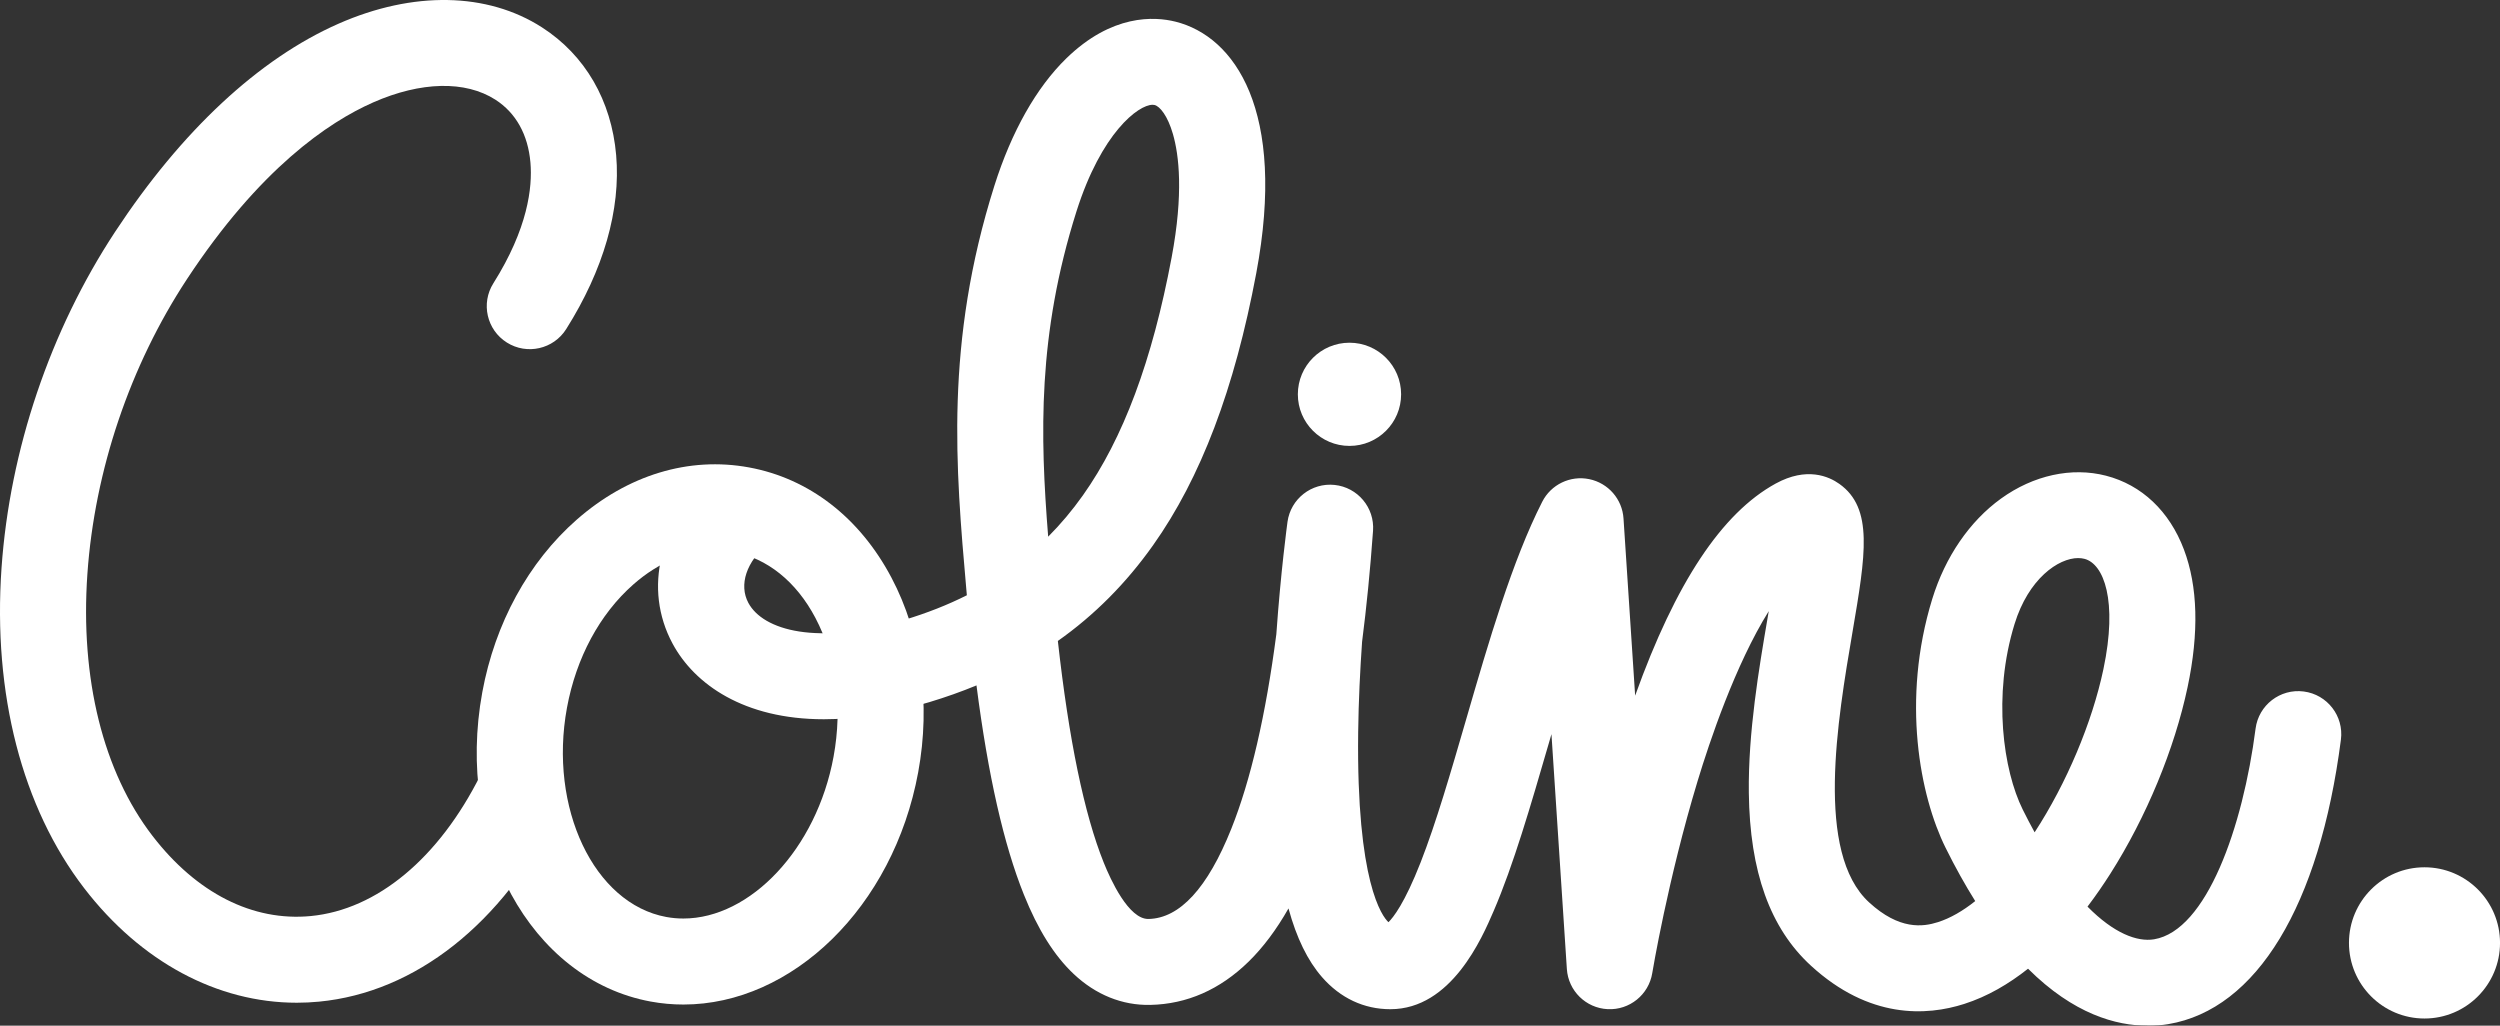 <svg xmlns="http://www.w3.org/2000/svg" width="5099" height="2092" viewBox="0 0 5099 2092" fill="none"><rect x="0" y="0" width="5099" height="2092" fill="#333333" stroke="none"/><g clip-path="url(#clip0_3411_510)"><mask id="mask0_3411_510" style="mask-type:luminance" maskUnits="userSpaceOnUse" x="0" y="0" width="5099" height="2092"><path d="M5099 0H0V2092H5099V0Z" fill="white"></path></mask><g mask="url(#mask0_3411_510)"><path d="M2752.4 909.481C2810.57 909.481 2857.71 862.365 2857.71 804.243C2857.71 746.12 2810.57 699.003 2752.4 699.003C2694.24 699.003 2647.09 746.12 2647.09 804.243C2647.09 862.365 2694.24 909.481 2752.4 909.481Z" fill="white"></path><path d="M1393.91 2048.85C1371.75 2048.85 1349.41 2046.88 1327.12 2042.76C1082.01 1997.68 927.985 1714.63 983.712 1411.77C1009.6 1271.24 1077.92 1146.35 1176.08 1060.1C1280.12 968.673 1405.01 930.786 1527.65 953.329C1650.34 975.864 1753.51 1055.71 1818.19 1178.14C1879.23 1293.64 1898.58 1434.66 1872.73 1575.24C1822.05 1850.53 1615.2 2048.85 1393.91 2048.85ZM1459.2 1122.5C1401.94 1122.5 1343.71 1146.39 1292.01 1191.82C1223.3 1252.16 1175.17 1341.56 1156.39 1443.52C1118.78 1647.72 1211.54 1843.16 1358.89 1870.26C1370.47 1872.4 1382.19 1873.42 1393.82 1873.42C1530.16 1873.42 1665.49 1731.61 1700.1 1543.45C1718.88 1441.5 1705.68 1340.82 1662.98 1260.01C1623.93 1186.08 1564.61 1138.42 1495.89 1125.79C1483.73 1123.55 1471.45 1122.45 1459.16 1122.45L1459.2 1122.5Z" fill="white"></path><path d="M605.329 2045.17C443.234 2045.17 287.283 1961.81 171.789 1811.67C45.062 1646.97 -14.835 1415.01 3.113 1158.45C19.919 917.719 102.239 674.181 234.801 472.738C370.48 266.603 528.011 119.884 690.369 48.366C842.504 -18.636 993.805 -15.917 1105.39 55.82C1193.37 112.386 1247.12 204.951 1256.73 316.459C1266.3 427.485 1231.07 550.132 1154.84 671.156C1129.04 712.154 1074.85 724.476 1033.82 698.649C992.79 672.865 980.461 618.712 1006.31 577.713C1076.65 465.985 1086.22 382.146 1081.87 331.5C1076.96 274.54 1052.25 230.208 1010.43 203.329C949.267 164.04 858.431 166.013 761.192 208.854C669.613 249.195 529.371 344.435 381.494 569.075C265.167 745.787 192.983 959.42 178.239 1170.64C163.32 1384.4 210.448 1574.05 310.934 1704.73C400.845 1821.62 515.549 1879.77 633.895 1868.37C768.915 1855.39 895.116 1750.5 980.115 1580.59C1001.79 1537.27 1054.49 1519.72 1097.85 1541.39C1141.2 1563.05 1158.75 1615.71 1137.07 1659.03C1024.43 1884.15 847.157 2024.08 650.657 2042.98C635.518 2044.42 620.336 2045.17 605.284 2045.17H605.329Z" fill="white"></path><path d="M4380.24 2092C4316.26 2092 4229.46 2068.54 4136.39 1975.76C4097.25 2006.8 4053.76 2032.41 4006.24 2047.62C3929.27 2072.26 3812.56 2078.71 3693.5 1969.53C3610.27 1893.18 3568.88 1777.91 3566.91 1617.12C3565.42 1493.72 3587.53 1363.8 3605.35 1259.39C3606.05 1255.18 3606.8 1250.88 3607.54 1246.5C3539.18 1356.08 3486.7 1512.92 3462.47 1592.9C3401.44 1794.57 3370.24 1982.95 3369.93 1984.83C3362.74 2028.81 3323.64 2060.47 3279.1 2058.28C3234.56 2056.13 3198.71 2020.92 3195.77 1976.41L3164.35 1497.4C3162.55 1503.59 3160.75 1509.82 3158.95 1516C3121.83 1643.77 3086.81 1764.45 3046.35 1858.37C3022.8 1913.05 2960.22 2058.37 2835.77 2058.37C2781.94 2058.37 2733.75 2035.74 2696.41 1992.95C2667.05 1959.31 2644.41 1913.05 2628 1852.84C2603.34 1896.26 2576.13 1932.56 2546.6 1961.42C2488.37 2018.37 2420.93 2048.02 2346.15 2049.6C2288.8 2050.82 2234.74 2028.9 2189.67 1986.32C2150.1 1948.92 2116.93 1895.99 2088.23 1824.48C2047.19 1722.31 2015.34 1581.81 1991.64 1397.96C1961.02 1410.62 1929.03 1421.98 1895.72 1432.03C1814.63 1456.45 1742.89 1466.98 1680.31 1466.98C1517.61 1466.98 1416.46 1395.85 1371.7 1312.58C1311.63 1200.72 1344.93 1064.48 1454.59 973.626C1491.89 942.715 1547.22 947.883 1578.16 985.155C1609.1 1022.43 1603.92 1077.73 1566.62 1108.64C1522.39 1145.29 1506.59 1192.79 1526.38 1229.66C1556.39 1285.53 1666.58 1317.84 1845.13 1264.13C1890.54 1250.45 1932.76 1233.83 1971.99 1214.1C1971.9 1213.08 1971.81 1212.08 1971.73 1211.07L1970.85 1201.12C1949.17 954.552 1926.79 699.612 2028.11 378.943C2063.08 268.268 2113.9 178.377 2175.02 118.917C2267.83 28.676 2354.32 33.368 2397.58 44.199C2518.08 74.367 2624.62 225.076 2562.22 557.453C2517.95 793.406 2449.1 974.856 2351.77 1112.14C2296.83 1189.62 2232.46 1254.44 2157.6 1307.28C2179.98 1508.5 2211.35 1660.22 2251.11 1759.23C2265.11 1794.13 2302.01 1875.16 2342.51 1874.33C2406.32 1873.02 2463.1 1811.14 2511.32 1690.51C2550.9 1591.46 2581.66 1458.46 2603.21 1293.64C2612.29 1165.11 2625.28 1069.7 2625.98 1064.35C2632.43 1017.47 2674.95 984.109 2722.03 989.062C2769.16 993.969 2803.83 1035.36 2800.45 1082.59C2794.66 1162.92 2787.2 1238.39 2778.11 1308.9C2774.12 1366.03 2770.91 1429.57 2770.13 1493.68C2766.4 1800.88 2819.23 1869.12 2831.87 1880.91C2841.52 1871.57 2864.82 1842.45 2897.56 1758.79C2929.15 1678.02 2958.9 1575.63 2990.36 1467.28C3036.57 1308.15 3084.35 1143.59 3145.53 1023.4C3163.43 988.185 3202.7 969.288 3241.41 977.264C3280.11 985.201 3308.76 1018 3311.31 1057.42L3335.04 1418.87C3417.63 1188.49 3511.88 1046.46 3621.63 986.301C3685.04 951.529 3730.23 971.741 3751.51 986.908C3821.37 1036.59 3805.18 1131.62 3778.37 1288.99C3747.83 1468.25 3701.71 1739.14 3812.2 1840.48C3873.94 1897.14 3921.95 1890.6 3952.71 1880.78C3978.07 1872.66 4003.61 1857.84 4028.67 1837.85C4008.48 1805.66 3988.25 1769.58 3968.24 1729.19C3916.02 1623.91 3877.58 1427.77 3941.03 1221.59C3967.45 1135.78 4017.25 1063.12 4081.23 1016.95C4147.45 969.196 4225.51 952.183 4295.42 970.249C4368.34 989.108 4424.77 1042.55 4454.31 1120.74C4482.74 1195.99 4485.29 1290.43 4461.81 1401.46C4435.09 1527.88 4377.6 1666.66 4304.14 1782.21C4290.54 1803.6 4275.01 1826.32 4257.68 1849.16C4311.43 1903.67 4359.04 1921.51 4393.53 1915.77C4500.55 1897.84 4574.58 1687.05 4600.47 1486.13C4606.65 1438.07 4650.67 1404.14 4698.72 1410.36C4746.81 1416.55 4780.73 1460.52 4774.54 1508.54C4730.93 1847.14 4602.58 2058.63 4422.49 2088.8C4409.9 2090.9 4395.73 2092.31 4380.19 2092.31L4380.24 2092ZM4238.81 1138.23C4198.17 1138.23 4137.32 1180.33 4108.84 1272.9C4063.85 1418.91 4085.97 1571.29 4125.51 1651.05C4133.62 1667.41 4141.75 1682.93 4149.82 1697.57C4215.02 1597.6 4267.15 1473.59 4290.1 1364.94C4319.73 1224.8 4290.85 1149.98 4251.45 1139.82C4247.54 1138.81 4243.29 1138.28 4238.81 1138.28V1138.23ZM2350.72 213.72C2322.02 213.72 2246.42 270.328 2195.43 431.606C2116.18 682.423 2121.27 887.023 2137.85 1094.61C2163.4 1069 2186.91 1041.02 2208.5 1010.59C2290.91 894.391 2350.15 735.524 2389.68 524.961C2414.22 394.246 2404.65 315.932 2392.27 273.266C2381.57 236.214 2365.77 216.876 2354.84 214.158C2353.61 213.851 2352.21 213.676 2350.67 213.676L2350.72 213.72Z" fill="white"></path><path d="M4944.98 2077.36C5030.07 2077.36 5099.05 2008.29 5099.05 1923.13C5099.05 1837.98 5030.07 1768.92 4944.98 1768.92C4859.9 1768.92 4790.96 1837.98 4790.96 1923.13C4790.96 2008.29 4859.94 2077.36 4944.98 2077.36Z" fill="white"></path></g></g><defs><clipPath id="clip0_3411_510"><rect width="5099" height="2092" fill="white"></rect></clipPath></defs></svg>